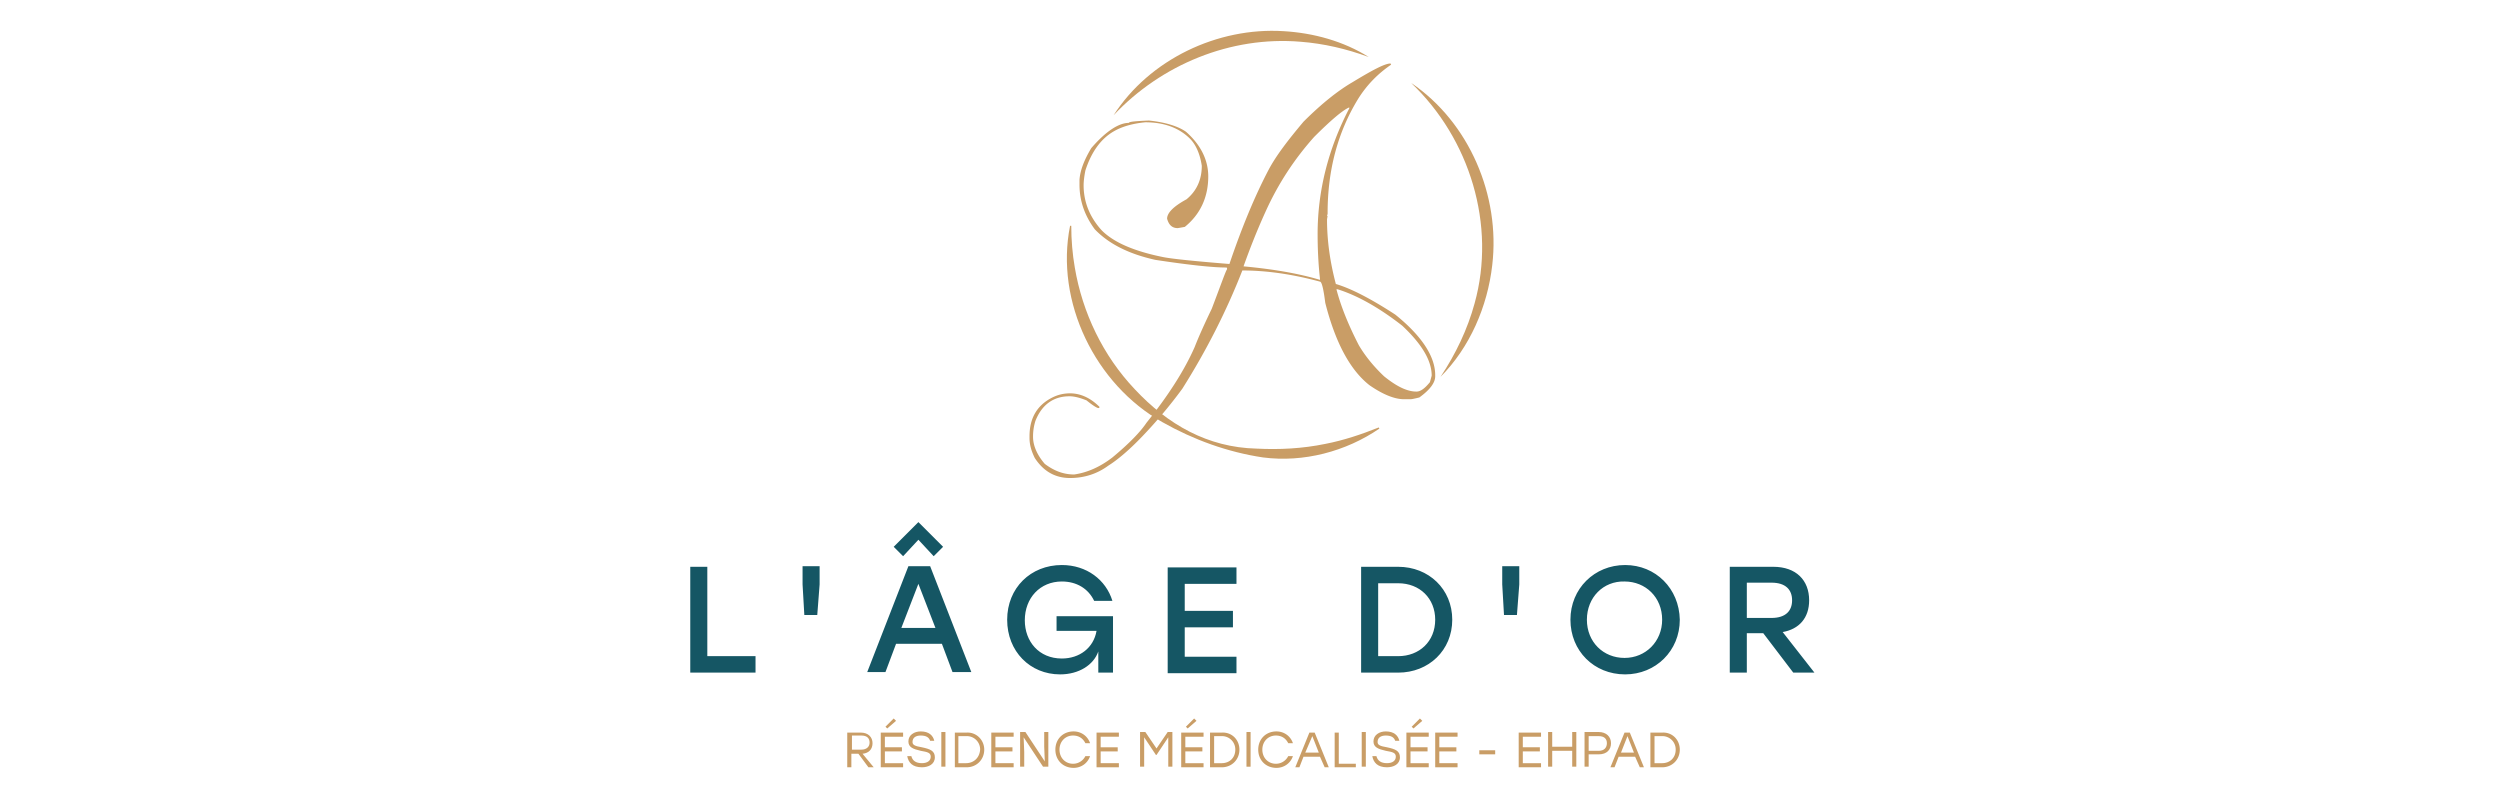 <?xml version="1.0" encoding="UTF-8"?>
<svg xmlns="http://www.w3.org/2000/svg" xmlns:xlink="http://www.w3.org/1999/xlink" xmlns:v="https://vecta.io/nano" viewBox="0 0 425.2 134.8">
  <g fill="#c99d66">
    <path d="M236.5 10.8l.1.2c-2.2 1.5-4.1 3.4-5.6 5.8-3.5 5.7-5.2 12.2-5.2 19.4 0 .2 0 .3-.1.4 0 .1 0 .1.1.1l-.1.6c0 3.6.5 7.2 1.5 11 2.7.8 6.1 2.6 10.1 5.2 4.6 3.7 6.8 7.2 6.8 10.3v.2c0 1.1-.9 2.3-2.7 3.6-.8.2-1.3.3-1.5.3h-1.1c-1.6 0-3.6-.8-5.9-2.4-3.3-2.6-5.8-7.3-7.5-14-.3-2.4-.6-3.6-.9-3.6-4.8-1.3-9.2-1.9-13.2-1.9-2.7 6.9-6.1 13.6-10.2 20.1a80.66 80.66 0 0 1-6.8 8.1c-2.2 2.3-4.2 4-5.8 5-1.9 1.4-4.1 2.1-6.5 2.1-2.5 0-4.5-1.1-6-3.4-.6-1.2-.9-2.3-.9-3.4v-.3c0-3.1 1.3-5.3 3.9-6.6 1-.5 2-.7 3-.7 1.8 0 3.5.8 5 2.3 0 .2-.1.2-.2.2-.2 0-.9-.4-2-1.3-1-.4-2-.7-2.9-.7-2.7 0-4.7 1.4-5.8 4.2a8.84 8.84 0 0 0-.4 2.7c0 1.5.7 3.1 2 4.6 1.6 1.2 3.2 1.8 5 1.8 2.1-.3 4.3-1.2 6.5-2.9 2.9-2.4 4.8-4.4 5.8-5.9 3.6-4.5 6.4-8.8 8.2-12.9.7-1.8 1.7-4 2.9-6.5 1.6-4.2 2.4-6.5 2.6-6.7v-.1c0-.2-.1-.2-.2-.2-2.1 0-6.1-.4-12-1.3-4.5-1-7.9-2.7-10.3-5.2-1.7-2.3-2.6-4.8-2.6-7.6v-.8c.1-1.6.8-3.4 2-5.4 2.5-2.9 4.7-4.3 6.4-4.3 0-.2 1.1-.3 3.4-.4 2.9.3 5 1 6.3 1.9 2.5 2.2 3.8 4.8 3.8 7.6 0 3.6-1.4 6.5-4 8.6-.1 0-.5.1-1.2.2-.9 0-1.5-.5-1.8-1.6 0-1 1.1-2.1 3.3-3.3 1.7-1.4 2.6-3.3 2.6-5.7-.3-2-1-3.6-2-4.6-1.9-1.9-4.5-2.8-7.6-2.8-2.1.2-3.9.7-5.3 1.5-2.3 1.3-3.9 3.6-4.9 6.7-.2 1-.3 1.9-.3 2.5 0 2.8 1 5.4 3.1 7.7 2 2 5.4 3.5 10.3 4.5 1.4.3 5.2.7 11.4 1.2 2.1-6.2 4.3-11.5 6.6-15.9 1.3-2.5 3.4-5.2 6-8.3 3.1-3.1 5.9-5.3 8.3-6.7 3.3-2 5.5-3.2 6.5-3.2zm-25 34.5c5.4.5 9.7 1.3 13 2.3v-.2c-.3-2.7-.4-5.3-.4-7.6 0-7.3 1.8-14.5 5.4-21.4v-.1h-.1c-1.1.5-3.1 2.2-5.9 5-3.3 3.7-6.1 7.9-8.3 12.8-1.5 3.3-2.7 6.4-3.7 9.2zm15.8 3.9c.7 2.7 1.9 5.8 3.8 9.5 1 1.7 2.4 3.5 4.3 5.3 2.1 1.7 3.9 2.6 5.5 2.6.7 0 1.4-.5 2.3-1.6l.3-1.1c0-2.6-1.7-5.4-5-8.5-4.1-3.2-7.8-5.2-11-6.2h-.2z"></path>
    <path d="M234.6 72.9c-5.7 3.9-12.9 5.8-19.8 4.9-6-.9-11.8-3-17.1-6-11.4-6.4-18.3-20.5-15.7-33.4h.2c0 2.4.2 4.8.6 7.1 1.3 7.7 4.8 15 10.2 20.7 5.6 6 12.4 9.9 20.7 10.1 3.9.2 7.8 0 11.7-.8 3.1-.6 6.1-1.6 9.1-2.8l.1.2h0zm5.4-58.8c9.9 6.7 15.2 19.2 13.8 31-.8 7-3.8 14-8.8 19 2.6-3.9 4.6-8.1 5.8-12.5 3.7-13.3-.8-28-10.8-37.5h0zm-50.6 5.5c6.1-9.5 17.7-15 28.9-14.3 5.1.3 10.2 1.7 14.5 4.4-3.8-1.4-7.7-2.3-11.6-2.6-11.9-1-23.7 3.9-31.8 12.5h0z"></path>
  </g>
  <path d="M128.5 111.6v2.8h-11.1v-18h2.9v15.2h8.2zm10.9-12.2l-.4 5.2h-2.2l-.3-5.2v-3.1h2.9v3.1zm20.8 10.1h-7.8l-1.8 4.8h-3.1l7-18h3.7l7 18H162l-1.8-4.8zm-6.6-14.9L152 93l4.2-4.2 4.2 4.2-1.6 1.6-2.6-2.8-2.6 2.8zm5.5 12.2l-2.9-7.5-2.9 7.5h5.8zm30.2-2v9.6h-2.5v-3.6c-.8 2.3-3.3 3.9-6.5 3.9-5.1 0-9-3.9-9-9.3s4-9.3 9.3-9.3c4.2 0 7.5 2.5 8.6 6.1h-3.1c-1-2.1-3-3.3-5.5-3.3-3.7 0-6.3 2.8-6.3 6.6 0 3.6 2.4 6.5 6.3 6.5 3 0 5.4-1.8 5.9-4.7h-6.8v-2.5h9.6zm12.2-5.6v4.7h8.2v2.8h-8.2v5h8.8v2.8h-11.7v-18h11.7v2.8h-8.8zm45.5 6.2c0 5.2-4 9-9.2 9h-6.3v-18h6.3c5.2 0 9.2 3.8 9.2 9zm-2.9 0c0-3.6-2.6-6.2-6.3-6.2h-3.4v12.4h3.4c3.6 0 6.3-2.5 6.3-6.2zm14.3-6l-.4 5.2h-2.2l-.3-5.2v-3.1h2.9v3.1zm27.3 6c0 5.3-4.1 9.3-9.3 9.3-5.3 0-9.3-4-9.3-9.3s4.1-9.3 9.3-9.3 9.2 4 9.3 9.3zm-15.8 0c0 3.8 2.8 6.5 6.4 6.5s6.4-2.8 6.4-6.5c0-3.8-2.8-6.5-6.4-6.5-3.6-.1-6.4 2.7-6.4 6.5zm30 2.3h-2.8v6.7h-2.9v-18h7.4c3.9 0 6.1 2.3 6.1 5.7 0 3-1.7 4.9-4.5 5.4l5.4 6.9H305l-5.1-6.7zm-2.8-2.6h4.2c2.4 0 3.5-1.2 3.5-3s-1.1-3-3.5-3h-4.2v6z" fill="#155664"></path>
  <g fill="#c99d66">
    <path d="M146 128.2h-1.2v2.3h-.7v-5.9h2.3c1.3 0 2 .8 2 1.8s-.6 1.7-1.7 1.8l1.9 2.3h-.9l-1.7-2.3zm-1.1-.7h1.6c.9 0 1.4-.5 1.4-1.2s-.4-1.2-1.4-1.2h-1.6v2.4zm5.6-2.3v1.9h2.9v.7h-2.9v2h3.1v.7h-3.8v-5.9h3.8v.7h-3.1zm.4-1.3l-.3-.3 1.4-1.4.4.4-1.5 1.3z"></path>
    <use xlink:href="#B"></use>
    <path d="M160.1 124.5h.7v5.9h-.7v-5.9zm7.3 3c0 1.7-1.3 3-3 3h-2v-5.9h2c1.6-.1 3 1.2 3 2.9zm-.7 0a2.26 2.26 0 0 0-2.3-2.3H163v4.6h1.3c1.3 0 2.3-.9 2.4-2.3z"></path>
    <use xlink:href="#C"></use>
    <path d="M178.3 124.5v5.9h-.9l-3.3-5 .1 2.5v2.5h-.7v-5.9h.9l3.3 5-.1-2.5v-2.5h.7z"></path>
    <use xlink:href="#D"></use>
    <use xlink:href="#C" x="17.9"></use>
    <path d="M199.4 124.5v5.9h-.7v-5l-2 3h-.1l-2-3v5h-.7v-5.9h.9l1.9 2.8 1.9-2.8h.8zm2.2.7v1.9h2.9v.7h-2.9v2h3.1v.7h-3.8v-5.9h3.8v.7h-3.1zm.4-1.3l-.3-.3 1.4-1.4.4.4-1.5 1.3z"></path>
    <use xlink:href="#E"></use>
    <path d="M212 124.5h.7v5.9h-.7v-5.9z"></path>
    <use xlink:href="#D" x="34.5"></use>
    <path d="M224.5 128.7h-2.8l-.7 1.8h-.7l2.4-5.9h.9l2.4 5.9h-.7l-.8-1.8zm-.2-.7l-1.1-2.8-1.2 2.8h2.3zm6.3 1.8v.7H227v-5.9h.7v5.3h2.9zm1-5.3h.7v5.9h-.7v-5.9z"></path>
    <use xlink:href="#B" x="79.1"></use>
    <path d="M239.9 125.2v1.9h2.9v.7h-2.9v2h3.1v.7h-3.8v-5.9h3.8v.7h-3.1zm.5-1.3l-.3-.3 1.4-1.4.4.4-1.5 1.3z"></path>
    <use xlink:href="#C" x="75.5"></use>
    <path d="M254.3 128.3h-2.7v-.7h2.7v.7zm4.7-3.1v1.9h2.9v.7H259v2h3.1v.7h-3.8v-5.9h3.8v.7H259zm9.1-.7v5.9h-.7v-2.7H264v2.7h-.7v-5.9h.7v2.5h3.4v-2.5h.7zm5.9 1.9c0 1.1-.7 1.9-2.1 1.9h-1.7v2.1h-.7v-5.9h2.4c1.3 0 2.1.8 2.1 1.9zm-.7 0c0-.7-.4-1.2-1.4-1.2h-1.7v2.5h1.7c1 0 1.4-.6 1.4-1.3zm4.8 2.3h-2.8l-.7 1.8h-.7l2.4-5.9h.9l2.4 5.9h-.7l-.8-1.8zm-.2-.7l-1.1-2.8-1.1 2.8h2.2z"></path>
    <use xlink:href="#E" x="74.9"></use>
  </g>
  <defs>
    <path id="B" d="M159 128.8c0 1.2-1.1 1.7-2.2 1.7-1.6 0-2.3-.8-2.5-1.9h.7c.2.8.8 1.2 1.8 1.2.9 0 1.5-.4 1.5-1.1s-.6-.8-1.7-1c-1.3-.3-2.1-.6-2.1-1.6 0-1.1 1-1.7 2.1-1.7 1.4 0 2.1.7 2.3 1.6h-.7c-.2-.6-.7-.9-1.6-.9s-1.4.4-1.4 1.1c0 .5.4.7 1.6.9 1.4.3 2.2.6 2.2 1.7z"></path>
    <path id="C" d="M169.3 125.2v1.9h2.9v.7h-2.9v2h3.1v.7h-3.8v-5.9h3.8v.7h-3.1z"></path>
    <path id="D" d="M179.5 127.5c0-1.8 1.3-3.1 3.1-3.1 1.3 0 2.4.8 2.8 2h-.8c-.4-.8-1.1-1.3-2.1-1.3-1.3 0-2.3 1-2.3 2.4s1 2.4 2.3 2.4a2.33 2.33 0 0 0 2.1-1.3h.8c-.4 1.2-1.5 2-2.8 2-1.8 0-3.1-1.3-3.1-3.1z"></path>
    <path id="E" d="M210.8 127.5c0 1.7-1.3 3-3 3h-2v-5.9h2c1.7-.1 3 1.2 3 2.9zm-.7 0a2.26 2.26 0 0 0-2.3-2.3h-1.3v4.6h1.3c1.3 0 2.3-.9 2.3-2.3z"></path>
  </defs>
</svg>

